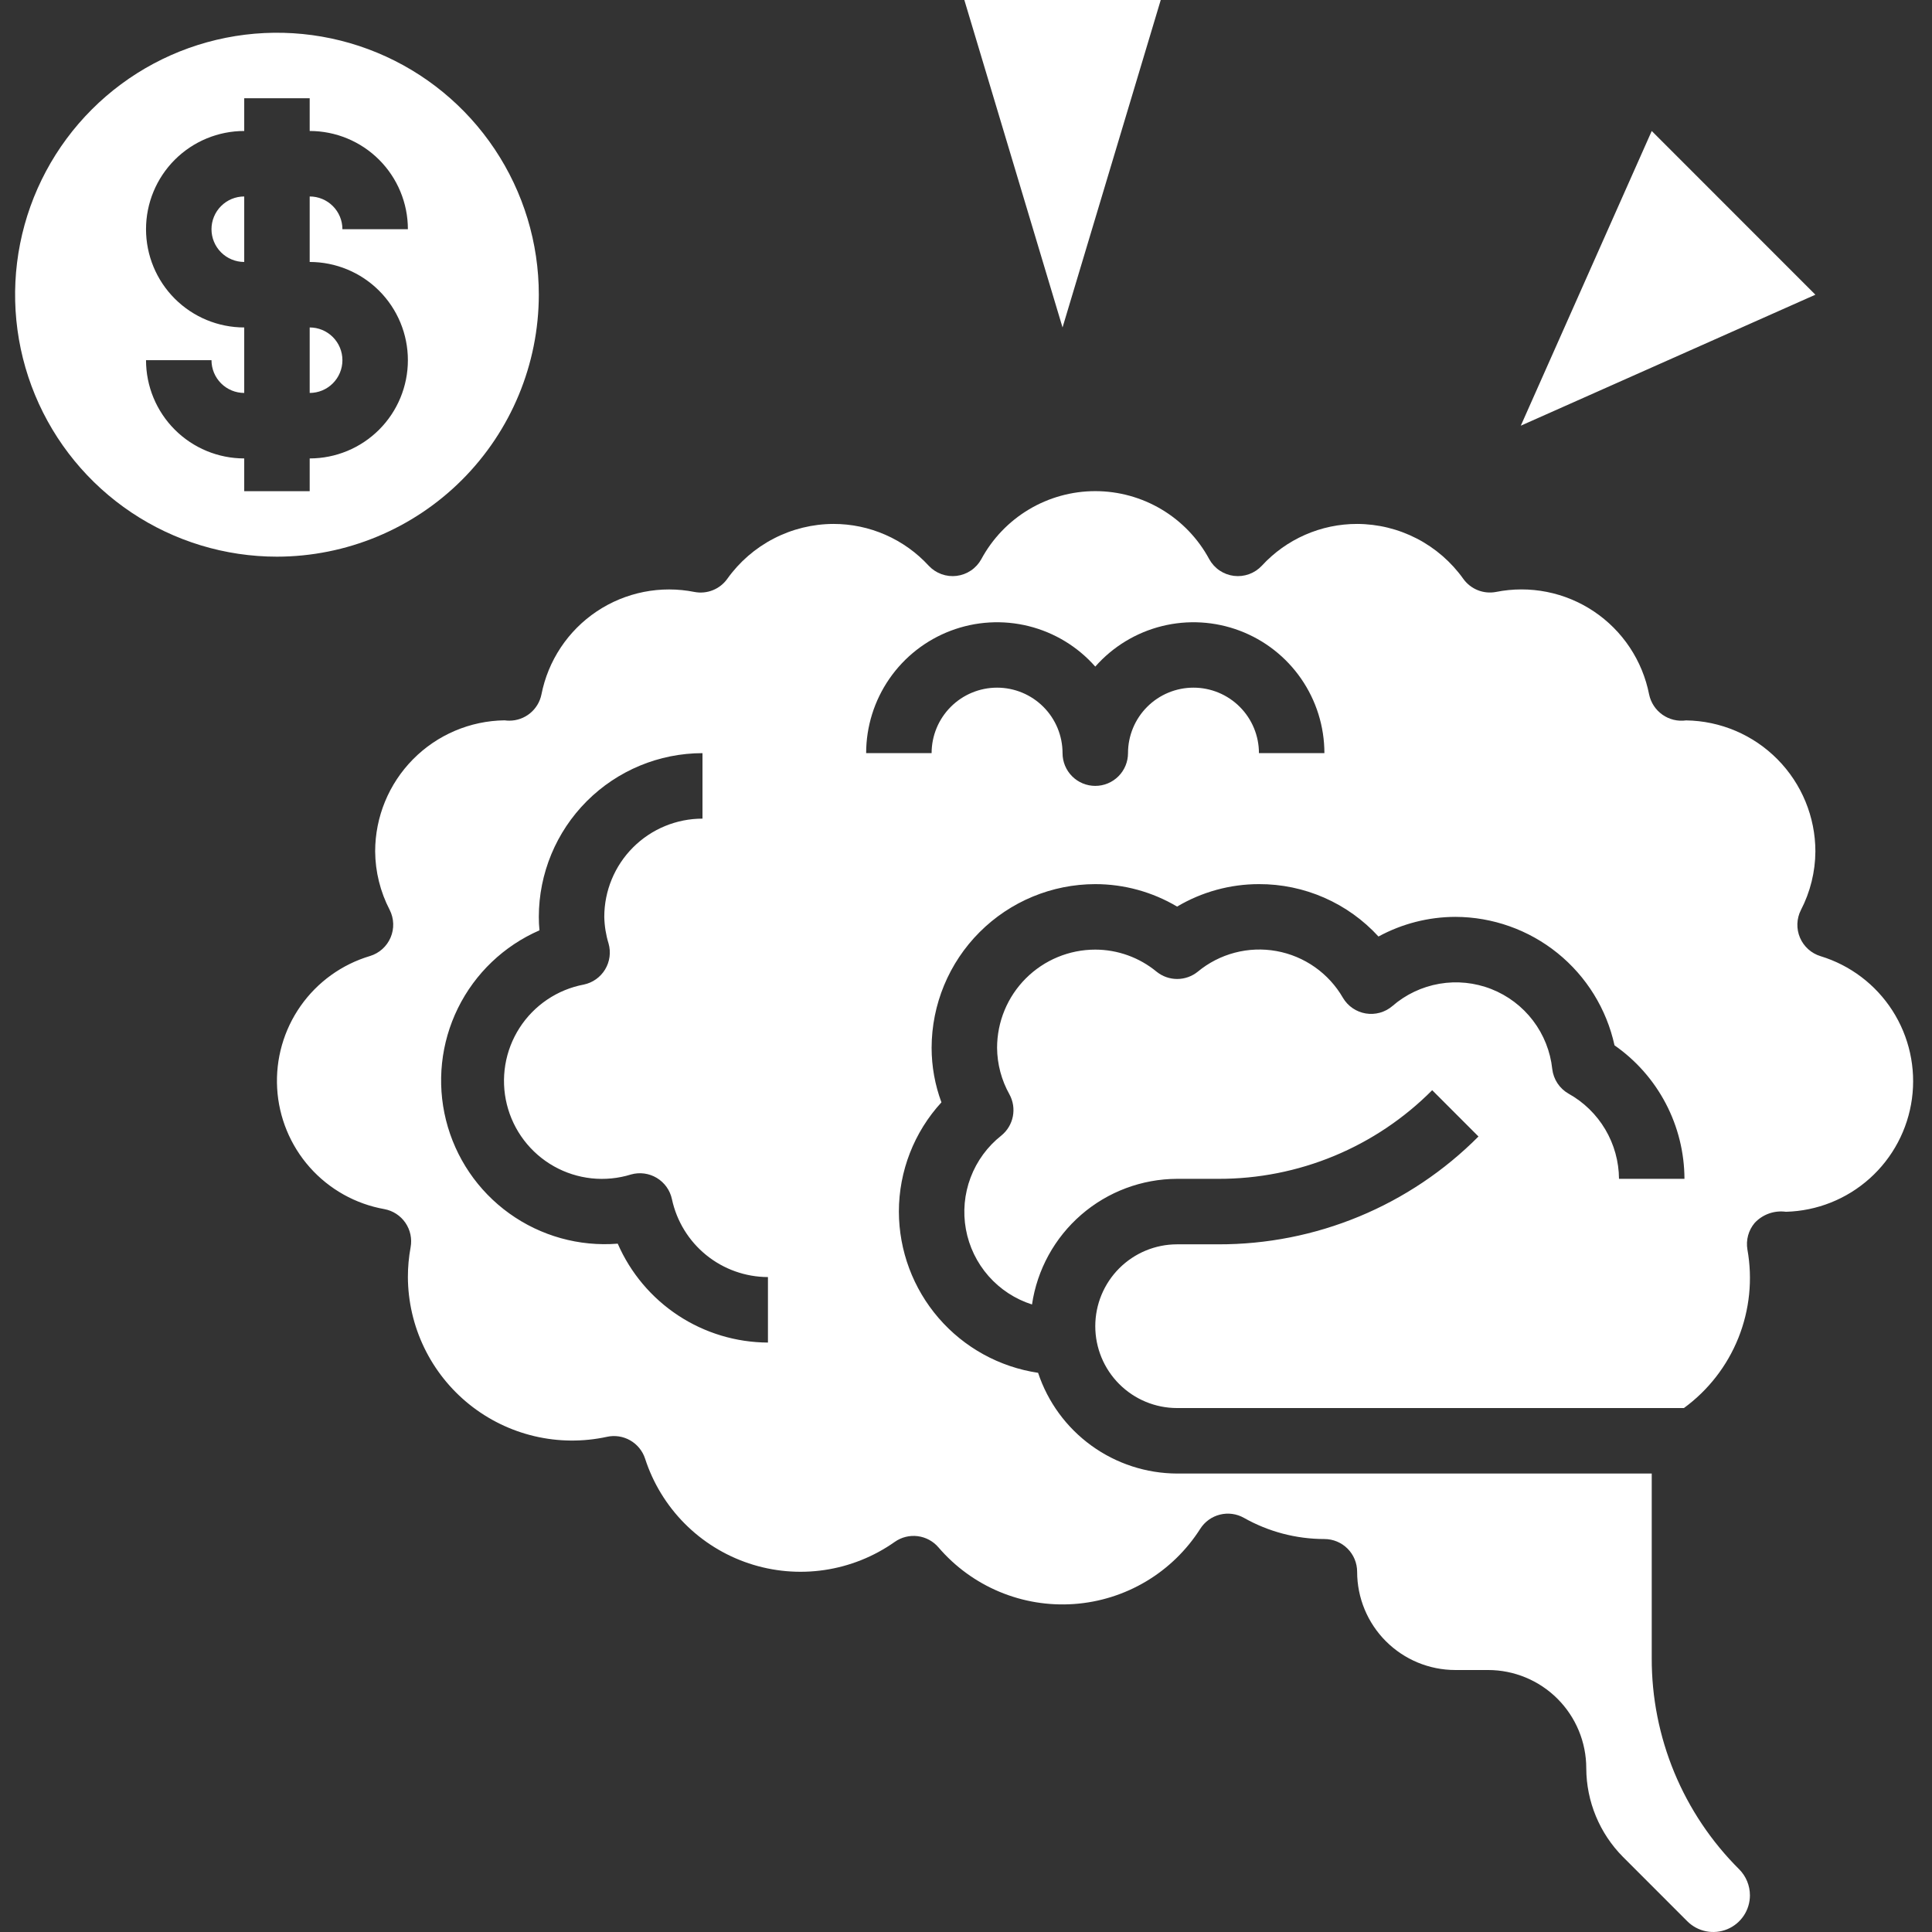 <svg xmlns="http://www.w3.org/2000/svg" width="512" height="512" viewBox="0 0 512 512" fill="none"><rect x="0" y="0" width="512" height="512" fill="#333333" stroke="none"/><path d="M482.46 253.394C481.251 253.024 480.136 252.394 479.196 251.548C478.255 250.702 477.511 249.661 477.015 248.497C476.519 247.332 476.284 246.074 476.325 244.809C476.367 243.545 476.684 242.304 477.256 241.175C479.749 236.369 481.066 231.039 481.098 225.625C481.086 216.497 477.485 207.741 471.074 201.247C464.664 194.752 455.957 191.041 446.834 190.913C444.632 191.225 442.394 190.687 440.574 189.409C438.754 188.131 437.488 186.209 437.032 184.032C436.157 179.58 434.413 175.344 431.9 171.568C429.386 167.792 426.152 164.549 422.383 162.026C418.613 159.502 414.384 157.748 409.936 156.863C405.487 155.979 400.908 155.981 396.461 156.87C394.835 157.18 393.154 157.017 391.617 156.402C390.08 155.787 388.751 154.745 387.787 153.399C384.588 148.914 380.369 145.255 375.477 142.724C370.586 140.194 365.162 138.864 359.655 138.846C354.907 138.841 350.21 139.824 345.861 141.732C341.513 143.639 337.608 146.43 334.395 149.928C333.46 150.928 332.301 151.693 331.013 152.159C329.726 152.626 328.346 152.781 326.987 152.612C325.628 152.442 324.329 151.954 323.195 151.185C322.061 150.417 321.125 149.391 320.464 148.192C317.524 142.739 313.165 138.183 307.847 135.008C302.529 131.833 296.452 130.156 290.259 130.156C284.066 130.156 277.989 131.833 272.671 135.008C267.353 138.183 262.994 142.739 260.054 148.192C259.393 149.391 258.457 150.417 257.323 151.185C256.189 151.954 254.89 152.442 253.531 152.612C252.172 152.781 250.792 152.626 249.505 152.159C248.217 151.693 247.058 150.928 246.123 149.928C242.91 146.43 239.005 143.639 234.657 141.732C230.308 139.824 225.611 138.841 220.863 138.846C215.355 138.865 209.931 140.196 205.039 142.728C200.148 145.26 195.929 148.921 192.731 153.407C191.767 154.754 190.438 155.796 188.901 156.411C187.364 157.026 185.683 157.188 184.057 156.878C179.61 155.989 175.031 155.987 170.583 156.872C166.134 157.757 161.905 159.511 158.136 162.034C154.367 164.558 151.132 167.801 148.619 171.577C146.105 175.353 144.361 179.588 143.486 184.04C143.086 186 142.022 187.762 140.473 189.027C138.923 190.292 136.985 190.983 134.985 190.983C134.562 190.985 134.138 190.956 133.719 190.896C124.587 191.014 115.869 194.724 109.45 201.224C103.031 207.723 99.428 216.488 99.42 225.625C99.461 231.025 100.781 236.34 103.271 241.132C103.842 242.261 104.16 243.501 104.202 244.766C104.243 246.031 104.008 247.289 103.512 248.453C103.016 249.617 102.272 250.659 101.331 251.505C100.39 252.351 99.276 252.981 98.067 253.35C90.618 255.566 84.134 260.231 79.666 266.592C75.198 272.952 73.007 280.636 73.447 288.397C73.888 296.159 76.934 303.544 82.094 309.358C87.253 315.172 94.223 319.073 101.875 320.43C104.134 320.852 106.134 322.153 107.435 324.049C108.736 325.944 109.232 328.279 108.814 330.54C108.334 333.145 108.093 335.788 108.094 338.437C108.126 344.919 109.603 351.312 112.42 357.15C115.236 362.987 119.32 368.122 124.373 372.179C129.426 376.237 135.322 379.114 141.628 380.601C147.935 382.089 154.494 382.148 160.827 380.776C162.932 380.308 165.137 380.641 167.011 381.712C168.884 382.782 170.291 384.512 170.958 386.564C173.049 393.023 176.628 398.9 181.407 403.721C186.185 408.541 192.03 412.171 198.468 414.317C204.906 416.463 211.759 417.065 218.473 416.074C225.187 415.084 231.574 412.529 237.119 408.615C238.882 407.373 241.044 406.833 243.183 407.1C245.322 407.366 247.286 408.42 248.691 410.055C253.091 415.195 258.633 419.231 264.874 421.841C271.115 424.451 277.881 425.561 284.628 425.082C291.375 424.604 297.916 422.55 303.727 419.086C309.537 415.622 314.456 410.844 318.087 405.135C319.282 403.264 321.149 401.922 323.303 401.386C325.457 400.85 327.735 401.161 329.667 402.254C336.171 405.927 343.512 407.858 350.981 407.86C353.281 407.86 355.488 408.774 357.114 410.401C358.741 412.029 359.655 414.236 359.655 416.538C359.655 423.442 362.397 430.064 367.277 434.946C372.158 439.828 378.777 442.571 385.679 442.571H394.353C401.255 442.571 407.874 445.314 412.755 450.196C417.635 455.079 420.377 461.7 420.377 468.605C420.406 477.409 423.899 485.848 430.101 492.096L447.146 509.148C448.506 510.51 450.24 511.437 452.127 511.813C454.014 512.189 455.97 511.996 457.747 511.259C459.525 510.522 461.044 509.275 462.112 507.674C463.181 506.073 463.751 504.191 463.749 502.266C463.742 499.687 462.72 497.215 460.904 495.385C453.532 488.052 447.688 479.33 443.709 469.722C439.731 460.114 437.697 449.812 437.726 439.413V390.504H311.945C303.783 390.478 295.835 387.887 289.225 383.097C282.614 378.307 277.675 371.561 275.105 363.811C264.863 362.281 255.508 357.128 248.739 349.288C241.97 341.448 238.235 331.441 238.212 321.081C238.22 310.36 242.244 300.031 249.489 292.132C247.774 287.51 246.893 282.621 246.886 277.692C246.9 266.188 251.474 255.16 259.605 247.026C267.736 238.892 278.76 234.316 290.259 234.302C297.891 234.303 305.382 236.359 311.945 240.255C318.509 236.359 326 234.303 333.632 234.302C339.587 234.282 345.482 235.507 350.937 237.898C356.392 240.289 361.288 243.793 365.311 248.187C371.563 244.787 378.563 242.997 385.679 242.98C395.534 243.003 405.086 246.39 412.756 252.58C420.426 258.77 425.756 267.393 427.863 277.024C433.565 280.999 438.227 286.289 441.453 292.447C444.68 298.606 446.377 305.45 446.4 312.403H429.051C429.02 307.797 427.768 303.282 425.423 299.318C423.077 295.354 419.723 292.084 415.701 289.841C414.516 289.169 413.506 288.227 412.752 287.092C411.999 285.957 411.523 284.66 411.364 283.306C410.867 278.635 409.099 274.19 406.252 270.453C403.406 266.717 399.59 263.833 395.22 262.114C390.849 260.396 386.092 259.908 381.464 260.706C376.836 261.503 372.516 263.554 368.972 266.636C368.01 267.452 366.883 268.048 365.667 268.383C364.452 268.719 363.178 268.785 361.935 268.578C360.691 268.37 359.508 267.894 358.467 267.183C357.426 266.471 356.553 265.542 355.908 264.458C354.049 261.229 351.508 258.444 348.461 256.299C345.415 254.154 341.938 252.7 338.271 252.039C334.605 251.378 330.839 251.525 327.236 252.471C323.633 253.417 320.279 255.139 317.41 257.516C315.868 258.761 313.945 259.44 311.963 259.44C309.98 259.44 308.058 258.761 306.515 257.516C301.939 253.737 296.193 251.666 290.259 251.658C283.357 251.658 276.738 254.401 271.858 259.283C266.977 264.165 264.236 270.787 264.236 277.692C264.274 282.019 265.405 286.267 267.523 290.04C268.494 291.824 268.808 293.891 268.412 295.883C268.015 297.874 266.934 299.664 265.355 300.94C261.685 303.836 258.874 307.678 257.221 312.051C255.568 316.425 255.137 321.166 255.973 325.767C256.809 330.367 258.882 334.653 261.968 338.165C265.054 341.676 269.038 344.281 273.491 345.7C274.856 336.464 279.487 328.025 286.543 321.915C293.599 315.805 302.613 312.43 311.945 312.403H322.849C333.383 312.434 343.818 310.373 353.55 306.341C363.283 302.309 372.118 296.385 379.546 288.912L391.812 301.183C382.776 310.271 372.029 317.476 360.192 322.381C348.354 327.286 335.662 329.794 322.849 329.759H311.945C306.194 329.759 300.678 332.045 296.611 336.113C292.544 340.182 290.259 345.7 290.259 351.454C290.259 357.207 292.544 362.726 296.611 366.794C300.678 370.863 306.194 373.148 311.945 373.148H446.253C452.713 368.427 457.716 361.983 460.692 354.554C463.667 347.124 464.495 339.008 463.081 331.13C462.871 329.886 462.934 328.611 463.267 327.394C463.6 326.177 464.193 325.048 465.007 324.084C466.049 322.965 467.345 322.112 468.785 321.599C470.225 321.086 471.768 320.926 473.283 321.133C481.5 320.921 489.374 317.789 495.495 312.299C501.615 306.809 505.582 299.32 506.686 291.17C507.79 283.021 505.959 274.745 501.52 267.824C497.081 260.902 490.325 255.787 482.46 253.394ZM203.514 355.793C195.053 355.756 186.786 353.259 179.718 348.606C172.65 343.953 167.087 337.344 163.707 329.585C153.475 330.398 143.287 327.555 134.954 321.561C126.62 315.568 120.682 306.812 118.194 296.851C115.706 286.889 116.829 276.368 121.365 267.157C125.901 257.947 133.555 250.644 142.966 246.547C142.847 245.362 142.789 244.171 142.792 242.98C142.806 231.477 147.38 220.449 155.511 212.315C163.642 204.181 174.666 199.605 186.165 199.591V216.947C179.263 216.947 172.644 219.69 167.763 224.572C162.883 229.454 160.141 236.076 160.141 242.98C160.193 245.379 160.575 247.759 161.278 250.053C161.603 251.197 161.69 252.396 161.532 253.576C161.375 254.755 160.977 255.89 160.363 256.909C159.748 257.927 158.931 258.809 157.962 259.499C156.993 260.188 155.892 260.671 154.728 260.917C151.254 261.571 147.95 262.927 145.018 264.903C142.086 266.879 139.588 269.434 137.678 272.41C135.768 275.385 134.485 278.72 133.909 282.21C133.333 285.699 133.475 289.269 134.327 292.702C135.178 296.134 136.722 299.356 138.863 302.171C141.004 304.985 143.696 307.333 146.776 309.07C149.856 310.806 153.258 311.895 156.773 312.27C160.288 312.645 163.843 312.297 167.22 311.249C168.363 310.925 169.561 310.839 170.739 310.997C171.917 311.155 173.05 311.554 174.067 312.168C175.085 312.783 175.965 313.6 176.654 314.569C177.343 315.538 177.825 316.638 178.072 317.801C179.322 323.628 182.528 328.852 187.156 332.606C191.784 336.36 197.556 338.417 203.514 338.437V355.793ZM333.632 199.591C333.632 194.988 331.804 190.573 328.55 187.319C325.297 184.064 320.884 182.235 316.283 182.235C311.681 182.235 307.269 184.064 304.015 187.319C300.761 190.573 298.934 194.988 298.934 199.591C298.934 201.892 298.02 204.1 296.393 205.727C294.766 207.355 292.56 208.269 290.259 208.269C287.958 208.269 285.752 207.355 284.125 205.727C282.498 204.1 281.585 201.892 281.585 199.591C281.585 194.988 279.757 190.573 276.503 187.319C273.25 184.064 268.837 182.235 264.236 182.235C259.634 182.235 255.221 184.064 251.968 187.319C248.714 190.573 246.886 194.988 246.886 199.591H229.537C229.542 192.542 231.692 185.662 235.701 179.866C239.71 174.069 245.387 169.631 251.979 167.141C258.571 164.651 265.764 164.228 272.602 165.928C279.44 167.627 285.599 171.369 290.259 176.655C294.919 171.369 301.078 167.627 307.916 165.928C314.754 164.228 321.947 164.651 328.539 167.141C335.131 169.631 340.809 174.069 344.817 179.866C348.826 185.662 350.976 192.542 350.981 199.591H333.632ZM64.722 52.067C62.421 52.067 60.215 52.981 58.588 54.609C56.961 56.236 56.047 58.444 56.047 60.745C56.047 63.047 56.961 65.254 58.588 66.881C60.215 68.509 62.421 69.423 64.722 69.423V52.067ZM90.745 95.457C90.745 93.155 89.831 90.948 88.204 89.32C86.578 87.693 84.371 86.779 82.071 86.779V104.134C84.371 104.134 86.578 103.22 88.204 101.593C89.831 99.965 90.745 97.758 90.745 95.457Z" fill="white"></path><path d="M142.792 78.101C142.792 64.37 138.722 50.948 131.097 39.532C123.472 28.115 112.633 19.217 99.953 13.962C87.272 8.708 73.319 7.333 59.858 10.012C46.396 12.691 34.031 19.302 24.326 29.011C14.62 38.72 8.011 51.09 5.333 64.557C2.656 78.024 4.03 91.982 9.283 104.668C14.535 117.353 23.43 128.196 34.842 135.824C46.254 143.452 59.671 147.524 73.396 147.524C91.794 147.501 109.432 140.179 122.441 127.165C135.451 114.151 142.769 96.506 142.792 78.101ZM38.698 95.457H56.047C56.047 97.758 56.961 99.965 58.588 101.593C60.215 103.22 62.421 104.134 64.722 104.134V86.779C57.82 86.779 51.201 84.036 46.32 79.154C41.44 74.271 38.698 67.65 38.698 60.745C38.698 53.84 41.44 47.219 46.32 42.337C51.201 37.454 57.82 34.712 64.722 34.712V26.034H82.071V34.712C88.972 34.712 95.592 37.454 100.472 42.337C105.352 47.219 108.094 53.84 108.094 60.745H90.745C90.745 58.444 89.831 56.236 88.204 54.609C86.578 52.981 84.371 52.067 82.071 52.067V69.423C88.972 69.423 95.592 72.166 100.472 77.048C105.352 81.93 108.094 88.552 108.094 95.457C108.094 102.361 105.352 108.983 100.472 113.865C95.592 118.747 88.972 121.49 82.071 121.49V130.168H64.722V121.49C57.82 121.49 51.201 118.747 46.32 113.865C41.44 108.983 38.698 102.361 38.698 95.457ZM307.608 0H255.561L281.585 86.779L307.608 0ZM437.726 34.712L403.028 112.812L481.098 78.101L437.726 34.712Z" fill="white"></path></svg>